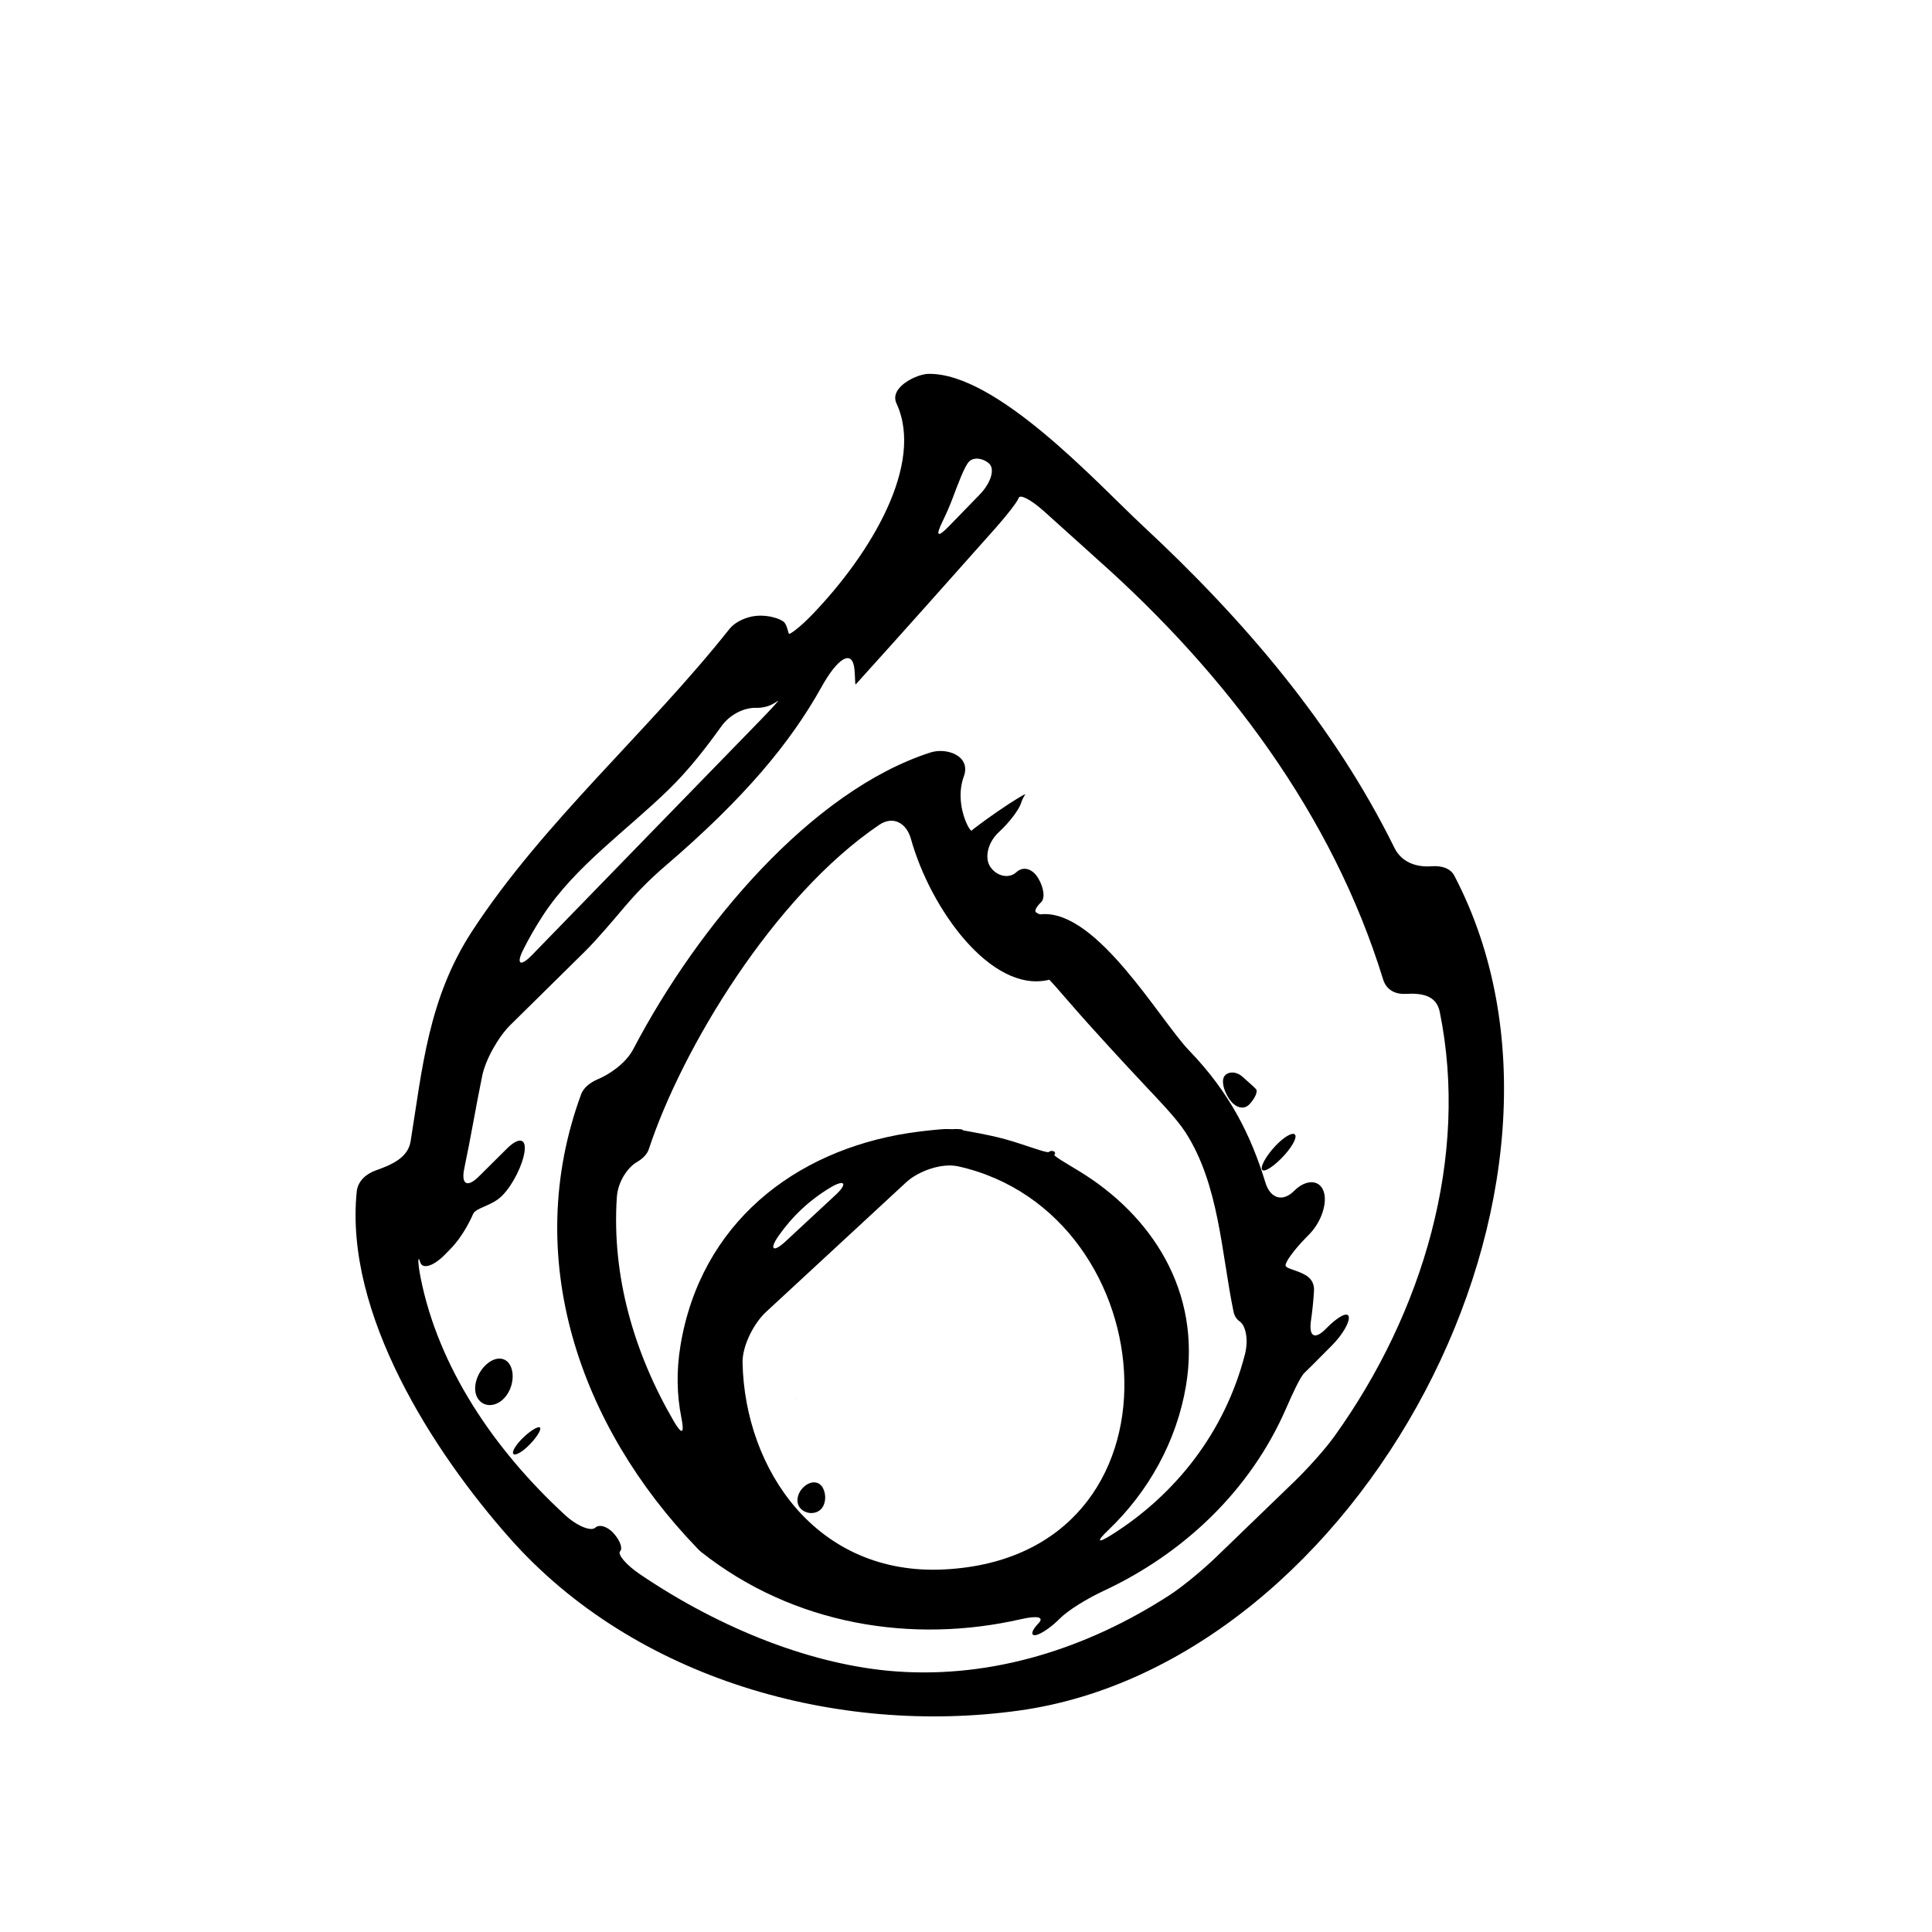 <?xml version="1.0" encoding="iso-8859-1"?>
<!-- Generator: Adobe Illustrator 17.0.2, SVG Export Plug-In . SVG Version: 6.00 Build 0)  -->
<!DOCTYPE svg PUBLIC "-//W3C//DTD SVG 1.1//EN" "http://www.w3.org/Graphics/SVG/1.1/DTD/svg11.dtd">
<svg version="1.1" id="Capa_1" xmlns="http://www.w3.org/2000/svg" xmlns:xlink="http://www.w3.org/1999/xlink" x="0px" y="0px"
	 width="64px" height="64px" viewBox="0 0 64 64" style="enable-background:new 0 0 64 64;" xml:space="preserve">
<g>
	<path d="M26.134,20.993c-0.028-0.036-0.043-0.212-0.133-0.351c-0.091-0.14-0.618-0.315-1.09-0.22
		c-0.305,0.06-0.594,0.22-0.748,0.414c-2.697,3.404-6.163,6.394-8.523,10.009c-1.461,2.239-1.651,4.576-2.038,6.963
		c-0.088,0.545-0.628,0.776-1.148,0.961c-0.332,0.118-0.602,0.36-0.637,0.705c-0.411,4.047,2.535,8.628,5.086,11.5
		c4.133,4.654,10.837,6.53,16.864,5.689c11.253-1.569,19.777-17.395,14.408-27.658c-0.13-0.248-0.434-0.334-0.756-0.309
		c-0.476,0.037-0.981-0.114-1.226-0.609c-2.008-4.07-4.972-7.543-8.35-10.682c-1.458-1.355-4.83-5.071-7.098-5.02
		c-0.379,0.009-1.296,0.444-1.048,0.979c0.932,2.008-0.849,4.981-2.797,7.001C26.518,20.764,26.162,21.029,26.134,20.993z
		 M17.338,31.45c0.19-0.377,0.405-0.753,0.651-1.129c1.066-1.634,2.791-2.822,4.182-4.186c0.653-0.64,1.2-1.343,1.718-2.065
		c0.321-0.449,0.81-0.631,1.153-0.622c0.209,0.006,0.424-0.045,0.596-0.148c0.041-0.024,0.084-0.053,0.127-0.081
		c0.069-0.047-0.188,0.238-0.572,0.634c-2.525,2.597-5.053,5.191-7.574,7.789C17.233,32.038,17.088,31.942,17.338,31.45z
		 M31.225,17.269c0.122-0.249,0.231-0.5,0.326-0.75c0.195-0.517,0.404-1.079,0.55-1.228c0.146-0.149,0.439-0.127,0.654,0.055
		c0.216,0.181,0.077,0.649-0.309,1.045c-0.335,0.346-0.671,0.691-1.006,1.036C31.055,17.823,30.982,17.765,31.225,17.269z
		 M28.305,22.17c0.009,0.088,0.014,0.176,0.017,0.264c0.005,0.144,0.011,0.252,0.021,0.24c0.007-0.007,0.014-0.014,0.021-0.021
		c1.566-1.732,3.104-3.46,4.637-5.186c0.366-0.413,0.703-0.848,0.746-0.975c0.043-0.127,0.41,0.063,0.822,0.431
		c0.771,0.688,1.443,1.304,1.79,1.612c4.242,3.77,7.776,8.444,9.457,13.905c0.113,0.369,0.421,0.503,0.759,0.483
		c0.54-0.03,1.01,0.056,1.119,0.598c0.976,4.79-0.542,9.947-3.486,14.053c-0.321,0.449-0.923,1.109-1.32,1.493
		c-0.846,0.816-1.714,1.654-2.604,2.515c-0.397,0.384-1.079,0.959-1.543,1.26c-2.733,1.769-5.852,2.754-9.042,2.527
		c-2.724-0.194-5.795-1.384-8.513-3.229c-0.456-0.31-0.738-0.657-0.644-0.752c0.094-0.095-0.002-0.354-0.207-0.587
		c-0.204-0.233-0.477-0.322-0.618-0.193c-0.141,0.128-0.601-0.052-1.006-0.427c-2.375-2.19-4.188-4.91-4.775-7.843
		c-0.109-0.541-0.091-0.783-0.017-0.53c0.072,0.254,0.447,0.137,0.832-0.26c0.06-0.061,0.12-0.123,0.18-0.185
		c0.386-0.396,0.646-0.926,0.74-1.146c0.093-0.22,0.623-0.257,0.976-0.621c0.352-0.364,0.672-1.017,0.73-1.455
		c0.058-0.44-0.197-0.478-0.589-0.088c-0.309,0.307-0.615,0.612-0.921,0.915c-0.392,0.39-0.6,0.269-0.485-0.271
		c0.218-1.035,0.385-2.053,0.592-3.06c0.111-0.541,0.535-1.29,0.929-1.679c0.821-0.811,1.643-1.62,2.465-2.431
		c0.394-0.388,0.97-1.069,1.327-1.491c0.396-0.468,0.838-0.916,1.328-1.336c2.654-2.272,4.172-4.114,5.191-5.944
		C27.75,21.792,28.236,21.488,28.305,22.17z"/>
	<path d="M26.625,49.257c-0.234,0.218-0.28,0.55-0.09,0.729c0.189,0.18,0.49,0.178,0.657,0.011c0.166-0.168,0.189-0.48,0.066-0.709
		C27.135,49.06,26.86,49.04,26.625,49.257z"/>
	<path d="M26.358,46.356c0.046-0.045,0.044-0.046-0.001-0.001C26.312,46.4,26.313,46.4,26.358,46.356z"/>
	<path d="M41.391,36.579c0.19-0.205,0.284-0.429,0.214-0.502c-0.042-0.044-0.084-0.087-0.132-0.128
		c-0.113-0.098-0.219-0.192-0.321-0.286c-0.176-0.16-0.43-0.181-0.567-0.044c-0.138,0.137-0.07,0.477,0.127,0.775
		C40.908,36.693,41.2,36.784,41.391,36.579z"/>
	<path d="M19.795,35.755c-0.255,0.108-0.466,0.282-0.544,0.494c-1.997,5.43-0.037,11.008,3.833,15.025
		c0.048,0.053,0.089,0.095,0.141,0.136c3.076,2.434,7.01,3.047,10.598,2.227c0.538-0.123,0.789-0.077,0.57,0.147
		c-0.218,0.224-0.261,0.398-0.096,0.383c0.165-0.017,0.529-0.264,0.814-0.552c0.284-0.288,0.935-0.677,1.436-0.91
		c2.643-1.231,4.863-3.31,6.055-6.046c0.221-0.507,0.469-1.043,0.606-1.178l0.249-0.244c0.221-0.222,0.442-0.445,0.665-0.668
		c0.366-0.369,0.599-0.791,0.556-0.958c-0.042-0.167-0.368,0.009-0.746,0.397c-0.379,0.389-0.582,0.273-0.504-0.266
		c0.047-0.32,0.08-0.648,0.1-0.981c0.015-0.251-0.105-0.422-0.287-0.525c-0.305-0.173-0.633-0.207-0.654-0.312
		c-0.021-0.105,0.273-0.512,0.658-0.907c0.046-0.047,0.091-0.094,0.137-0.141c0.386-0.396,0.606-1.039,0.46-1.425
		c-0.147-0.387-0.595-0.381-0.973-0.001c-0.378,0.38-0.789,0.254-0.95-0.274c-0.476-1.556-1.172-2.97-2.522-4.37
		c-0.978-1.015-3.035-4.637-4.868-4.523c-0.018,0.001-0.035,0.003-0.054,0.006c-0.029,0.005-0.1-0.026-0.157-0.068
		c-0.059-0.043,0.016-0.189,0.164-0.327c0.148-0.139,0.096-0.491-0.091-0.805c-0.185-0.312-0.495-0.408-0.724-0.195
		c-0.229,0.212-0.619,0.151-0.847-0.157c-0.228-0.308-0.093-0.842,0.269-1.173c0.363-0.331,0.668-0.756,0.726-0.938
		c0.034-0.107,0.082-0.212,0.148-0.31c0.029-0.043-0.32,0.156-0.905,0.558c-0.455,0.312-0.841,0.608-0.874,0.641
		c-0.033,0.033-0.266-0.329-0.34-0.852c-0.046-0.322-0.027-0.641,0.084-0.944c0.248-0.68-0.569-0.966-1.106-0.792
		c-3.94,1.271-7.695,5.725-9.842,9.824C20.723,35.239,20.179,35.593,19.795,35.755z M31.295,51.989
		c-4.258,0.224-6.624-3.329-6.697-6.851c-0.011-0.552,0.371-1.302,0.777-1.677c1.549-1.43,3.095-2.861,4.64-4.293
		c0.404-0.376,1.183-0.652,1.722-0.532C38.703,40.184,39.608,51.55,31.295,51.989z M25.788,40.944
		c0.446-0.638,1.021-1.189,1.727-1.609c0.475-0.282,0.571-0.129,0.167,0.247c-0.555,0.515-1.109,1.029-1.664,1.545
		C25.613,41.502,25.472,41.396,25.788,40.944z M21.494,38.065c1.086-3.304,4.125-8.368,7.63-10.74
		c0.458-0.31,0.901-0.069,1.051,0.462c0.658,2.353,2.663,5.096,4.54,4.678c0.012-0.003,0.023-0.007,0.033-0.012
		c0.019-0.009,0.315,0.335,0.676,0.752c0.801,0.924,1.866,2.072,2.551,2.802c0.377,0.402,0.992,1.033,1.292,1.497
		c1.122,1.736,1.192,4.005,1.597,5.954c0.03,0.146,0.106,0.248,0.207,0.319c0.178,0.123,0.304,0.568,0.165,1.104
		c-0.67,2.579-2.308,4.639-4.416,5.964c-0.468,0.294-0.509,0.225-0.109-0.156c1.328-1.266,2.268-2.94,2.577-4.789
		c0.52-3.126-1.14-5.646-3.549-7.11c-0.472-0.287-0.85-0.503-0.811-0.54c0.039-0.037,0.028-0.088-0.023-0.111
		c-0.052-0.024-0.124-0.014-0.162,0.023c-0.039,0.037-0.478-0.12-1.003-0.291c-0.293-0.096-0.591-0.177-0.892-0.244
		c-0.538-0.12-0.974-0.178-0.959-0.191c0.014-0.013-0.033-0.026-0.105-0.031c-0.043-0.002-0.087-0.005-0.131-0.005
		c-0.021,0-0.042,0.002-0.062,0.004c-0.034,0.004-0.113-0.001-0.178-0.002c-0.064-0.001-0.166,0-0.226,0.006
		c-0.059,0.006-0.556,0.043-1.101,0.128c-3.778,0.59-6.872,2.997-7.543,7.028c-0.141,0.845-0.122,1.647,0.028,2.395
		c0.108,0.542,0.022,0.59-0.256,0.112c-1.317-2.266-2.052-4.805-1.882-7.404c0.036-0.552,0.385-1.015,0.67-1.175
		C21.291,38.382,21.438,38.236,21.494,38.065z"/>
	<path d="M42.449,38.37c0.319-0.322,0.524-0.672,0.454-0.777c-0.07-0.107-0.363,0.059-0.652,0.366
		c-0.289,0.307-0.491,0.654-0.45,0.775S42.13,38.692,42.449,38.37z"/>
	<path d="M16.097,45.212c-0.321,0.3-0.452,0.79-0.283,1.09c0.17,0.301,0.553,0.324,0.844,0.058c0.291-0.268,0.404-0.75,0.266-1.083
		C16.783,44.942,16.418,44.912,16.097,45.212z"/>
	<path d="M17.362,47.594c-0.254,0.236-0.415,0.49-0.358,0.566c0.058,0.076,0.296-0.058,0.532-0.298
		c0.237-0.24,0.396-0.493,0.357-0.564C17.853,47.227,17.616,47.358,17.362,47.594z"/>
</g>
</svg>
